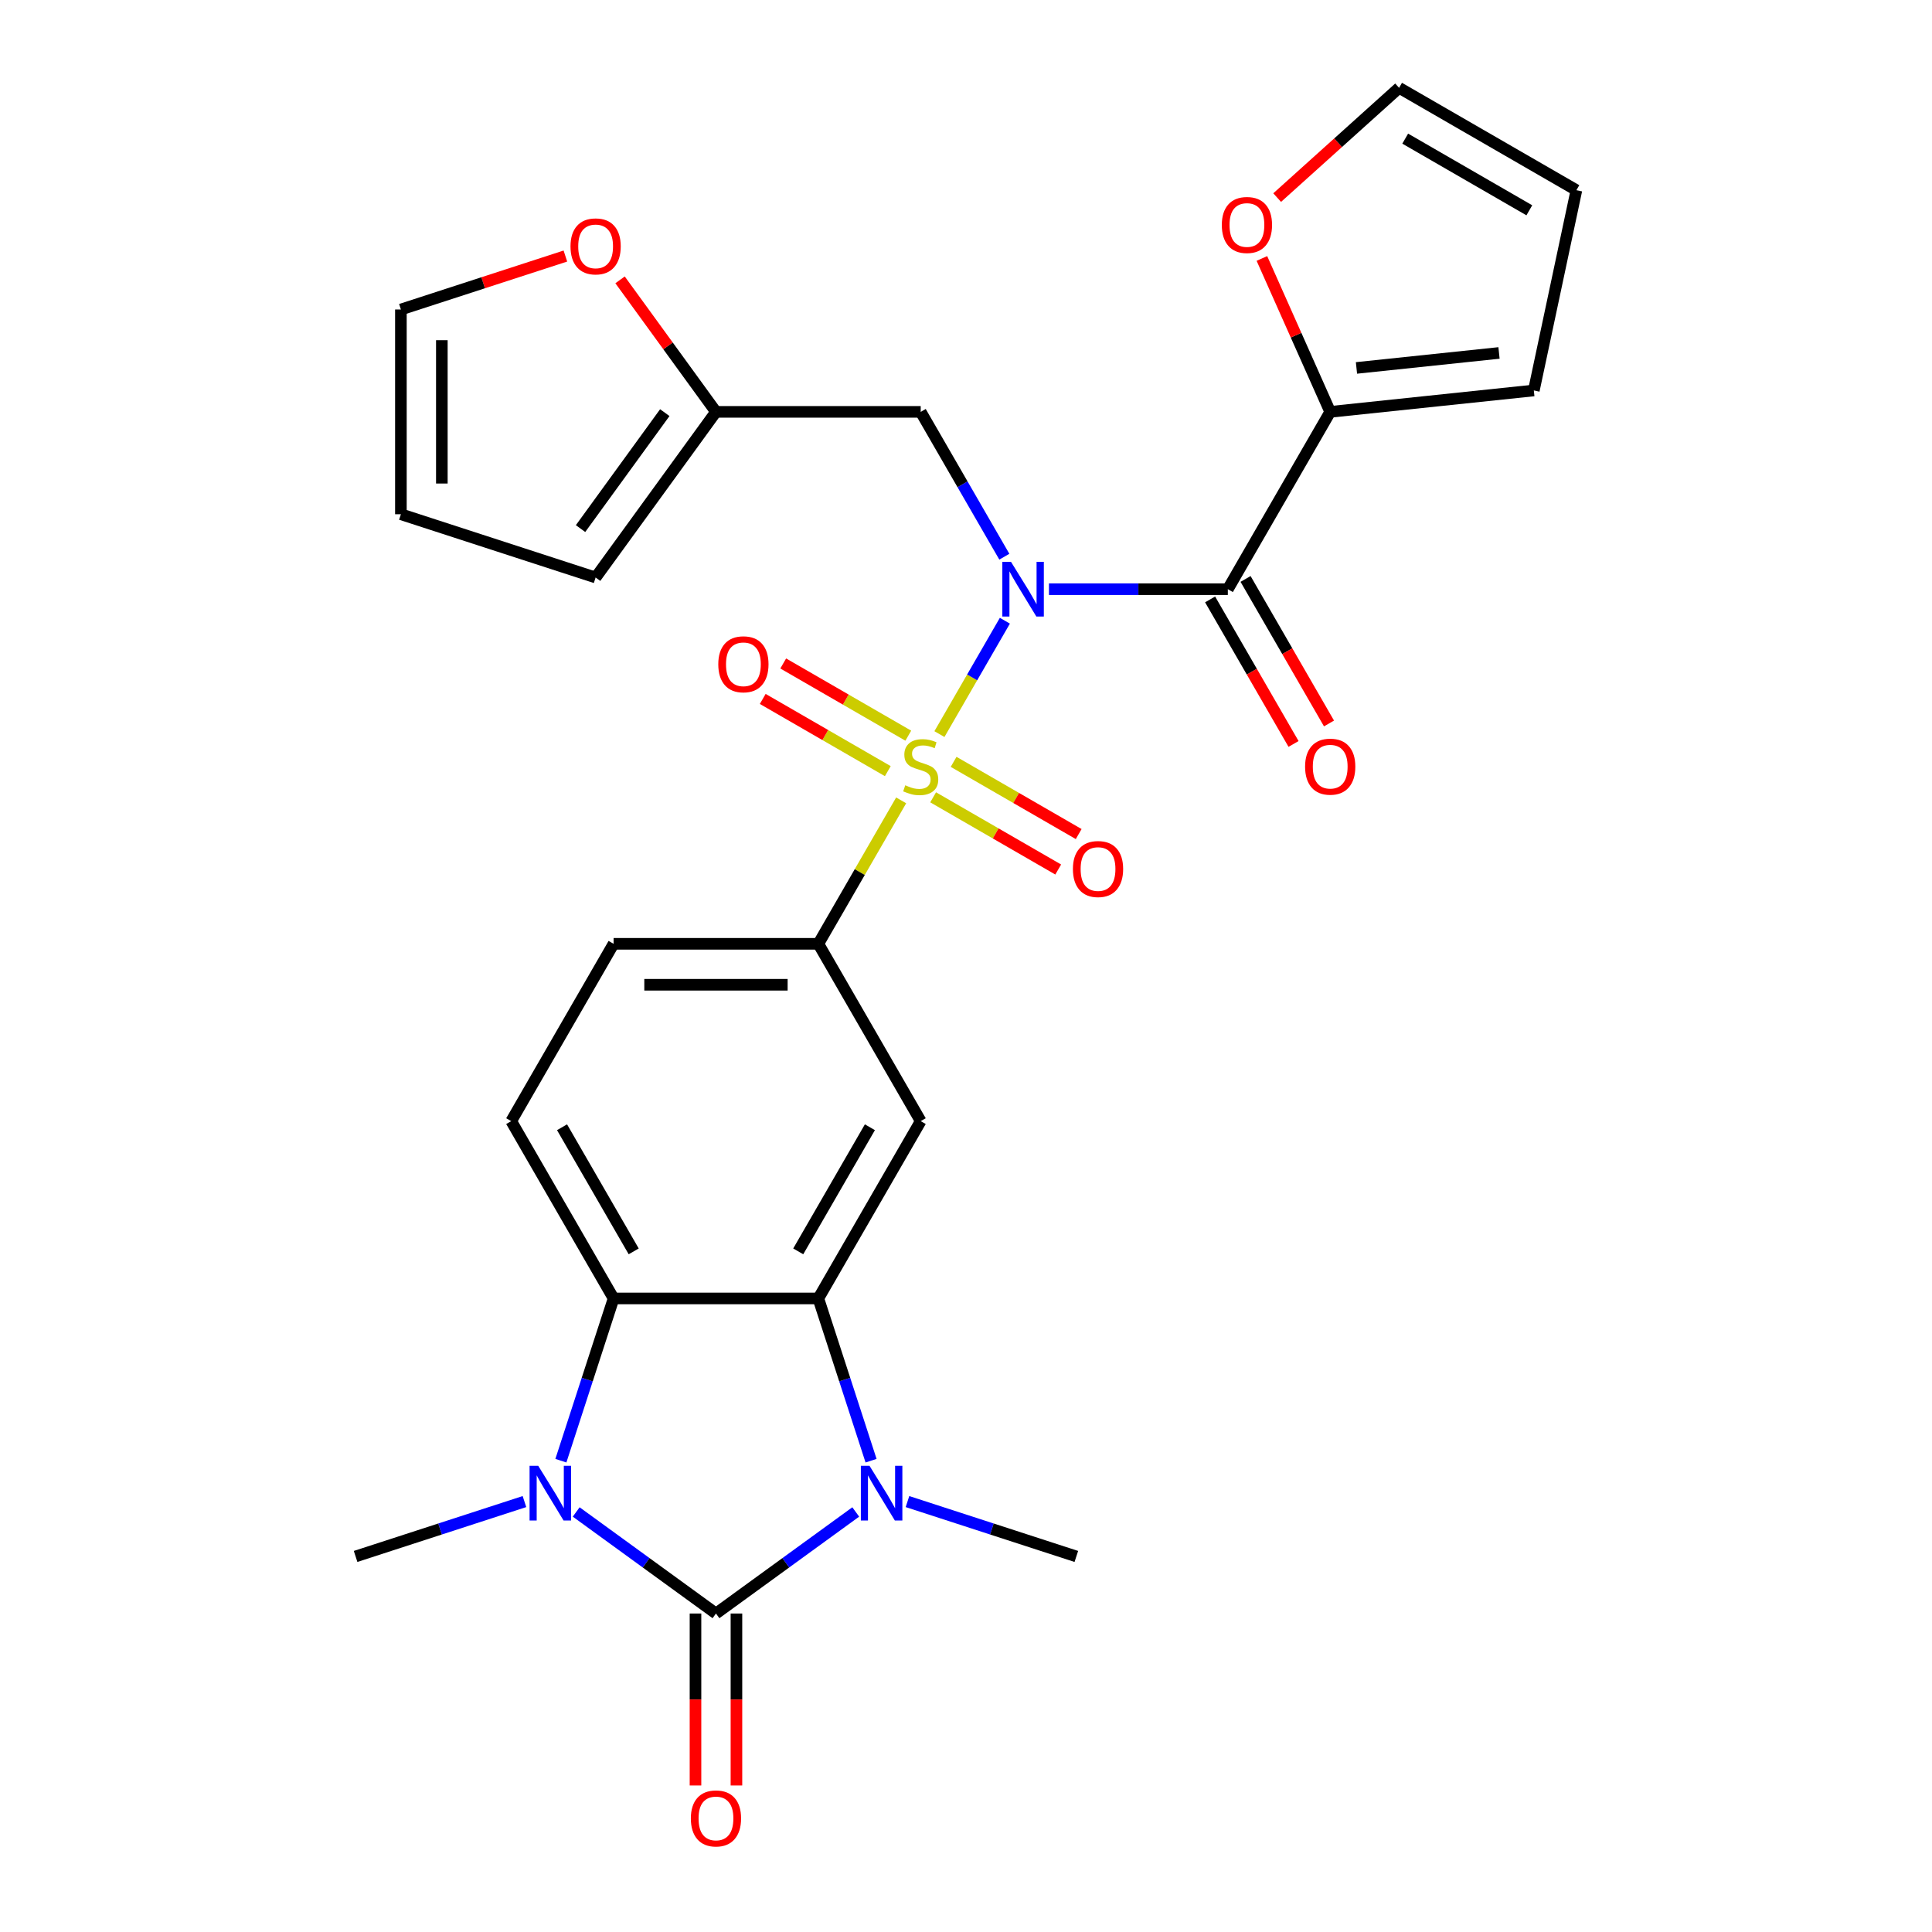<?xml version='1.0' encoding='iso-8859-1'?>
<svg version='1.1' baseProfile='full'
              xmlns='http://www.w3.org/2000/svg'
                      xmlns:rdkit='http://www.rdkit.org/xml'
                      xmlns:xlink='http://www.w3.org/1999/xlink'
                  xml:space='preserve'
width='1000px' height='1000px' viewBox='0 0 1000 1000'>
<!-- END OF HEADER -->
<rect style='opacity:1.0;fill:#FFFFFF;stroke:none' width='1000' height='1000' x='0' y='0'> </rect>
<path class='bond-0' d='M 486.242,379.968 L 503.182,350.626' style='fill:none;fill-rule:evenodd;stroke:#CCCC00;stroke-width:6px;stroke-linecap:butt;stroke-linejoin:miter;stroke-opacity:1' />
<path class='bond-0' d='M 503.182,350.626 L 520.123,321.285' style='fill:none;fill-rule:evenodd;stroke:#0000FF;stroke-width:6px;stroke-linecap:butt;stroke-linejoin:miter;stroke-opacity:1' />
<path class='bond-7' d='M 466.44,414.267 L 445.006,451.392' style='fill:none;fill-rule:evenodd;stroke:#CCCC00;stroke-width:6px;stroke-linecap:butt;stroke-linejoin:miter;stroke-opacity:1' />
<path class='bond-7' d='M 445.006,451.392 L 423.572,488.516' style='fill:none;fill-rule:evenodd;stroke:#000000;stroke-width:6px;stroke-linecap:butt;stroke-linejoin:miter;stroke-opacity:1' />
<path class='bond-11' d='M 482.991,412.687 L 515.36,431.376' style='fill:none;fill-rule:evenodd;stroke:#CCCC00;stroke-width:6px;stroke-linecap:butt;stroke-linejoin:miter;stroke-opacity:1' />
<path class='bond-11' d='M 515.36,431.376 L 547.729,450.064' style='fill:none;fill-rule:evenodd;stroke:#FF0000;stroke-width:6px;stroke-linecap:butt;stroke-linejoin:miter;stroke-opacity:1' />
<path class='bond-11' d='M 493.588,394.332 L 525.957,413.02' style='fill:none;fill-rule:evenodd;stroke:#CCCC00;stroke-width:6px;stroke-linecap:butt;stroke-linejoin:miter;stroke-opacity:1' />
<path class='bond-11' d='M 525.957,413.02 L 558.326,431.708' style='fill:none;fill-rule:evenodd;stroke:#FF0000;stroke-width:6px;stroke-linecap:butt;stroke-linejoin:miter;stroke-opacity:1' />
<path class='bond-12' d='M 470.13,380.788 L 437.76,362.1' style='fill:none;fill-rule:evenodd;stroke:#CCCC00;stroke-width:6px;stroke-linecap:butt;stroke-linejoin:miter;stroke-opacity:1' />
<path class='bond-12' d='M 437.76,362.1 L 405.391,343.411' style='fill:none;fill-rule:evenodd;stroke:#FF0000;stroke-width:6px;stroke-linecap:butt;stroke-linejoin:miter;stroke-opacity:1' />
<path class='bond-12' d='M 459.532,399.143 L 427.163,380.455' style='fill:none;fill-rule:evenodd;stroke:#CCCC00;stroke-width:6px;stroke-linecap:butt;stroke-linejoin:miter;stroke-opacity:1' />
<path class='bond-12' d='M 427.163,380.455 L 394.794,361.767' style='fill:none;fill-rule:evenodd;stroke:#FF0000;stroke-width:6px;stroke-linecap:butt;stroke-linejoin:miter;stroke-opacity:1' />
<path class='bond-5' d='M 542.938,304.959 L 589.231,304.959' style='fill:none;fill-rule:evenodd;stroke:#0000FF;stroke-width:6px;stroke-linecap:butt;stroke-linejoin:miter;stroke-opacity:1' />
<path class='bond-5' d='M 589.231,304.959 L 635.525,304.959' style='fill:none;fill-rule:evenodd;stroke:#000000;stroke-width:6px;stroke-linecap:butt;stroke-linejoin:miter;stroke-opacity:1' />
<path class='bond-10' d='M 519.843,288.15 L 498.202,250.665' style='fill:none;fill-rule:evenodd;stroke:#0000FF;stroke-width:6px;stroke-linecap:butt;stroke-linejoin:miter;stroke-opacity:1' />
<path class='bond-10' d='M 498.202,250.665 L 476.56,213.181' style='fill:none;fill-rule:evenodd;stroke:#000000;stroke-width:6px;stroke-linecap:butt;stroke-linejoin:miter;stroke-opacity:1' />
<path class='bond-1' d='M 370.584,835.154 L 406.757,808.872' style='fill:none;fill-rule:evenodd;stroke:#000000;stroke-width:6px;stroke-linecap:butt;stroke-linejoin:miter;stroke-opacity:1' />
<path class='bond-1' d='M 406.757,808.872 L 442.931,782.59' style='fill:none;fill-rule:evenodd;stroke:#0000FF;stroke-width:6px;stroke-linecap:butt;stroke-linejoin:miter;stroke-opacity:1' />
<path class='bond-15' d='M 359.986,835.154 L 359.986,879.657' style='fill:none;fill-rule:evenodd;stroke:#000000;stroke-width:6px;stroke-linecap:butt;stroke-linejoin:miter;stroke-opacity:1' />
<path class='bond-15' d='M 359.986,879.657 L 359.986,924.161' style='fill:none;fill-rule:evenodd;stroke:#FF0000;stroke-width:6px;stroke-linecap:butt;stroke-linejoin:miter;stroke-opacity:1' />
<path class='bond-15' d='M 381.181,835.154 L 381.181,879.657' style='fill:none;fill-rule:evenodd;stroke:#000000;stroke-width:6px;stroke-linecap:butt;stroke-linejoin:miter;stroke-opacity:1' />
<path class='bond-15' d='M 381.181,879.657 L 381.181,924.161' style='fill:none;fill-rule:evenodd;stroke:#FF0000;stroke-width:6px;stroke-linecap:butt;stroke-linejoin:miter;stroke-opacity:1' />
<path class='bond-29' d='M 370.584,835.154 L 334.41,808.872' style='fill:none;fill-rule:evenodd;stroke:#000000;stroke-width:6px;stroke-linecap:butt;stroke-linejoin:miter;stroke-opacity:1' />
<path class='bond-29' d='M 334.41,808.872 L 298.236,782.59' style='fill:none;fill-rule:evenodd;stroke:#0000FF;stroke-width:6px;stroke-linecap:butt;stroke-linejoin:miter;stroke-opacity:1' />
<path class='bond-2' d='M 450.859,756.053 L 437.215,714.063' style='fill:none;fill-rule:evenodd;stroke:#0000FF;stroke-width:6px;stroke-linecap:butt;stroke-linejoin:miter;stroke-opacity:1' />
<path class='bond-2' d='M 437.215,714.063 L 423.572,672.073' style='fill:none;fill-rule:evenodd;stroke:#000000;stroke-width:6px;stroke-linecap:butt;stroke-linejoin:miter;stroke-opacity:1' />
<path class='bond-26' d='M 469.71,777.213 L 513.41,791.412' style='fill:none;fill-rule:evenodd;stroke:#0000FF;stroke-width:6px;stroke-linecap:butt;stroke-linejoin:miter;stroke-opacity:1' />
<path class='bond-26' d='M 513.41,791.412 L 557.11,805.611' style='fill:none;fill-rule:evenodd;stroke:#000000;stroke-width:6px;stroke-linecap:butt;stroke-linejoin:miter;stroke-opacity:1' />
<path class='bond-3' d='M 290.309,756.053 L 303.952,714.063' style='fill:none;fill-rule:evenodd;stroke:#0000FF;stroke-width:6px;stroke-linecap:butt;stroke-linejoin:miter;stroke-opacity:1' />
<path class='bond-3' d='M 303.952,714.063 L 317.595,672.073' style='fill:none;fill-rule:evenodd;stroke:#000000;stroke-width:6px;stroke-linecap:butt;stroke-linejoin:miter;stroke-opacity:1' />
<path class='bond-27' d='M 271.457,777.213 L 227.757,791.412' style='fill:none;fill-rule:evenodd;stroke:#0000FF;stroke-width:6px;stroke-linecap:butt;stroke-linejoin:miter;stroke-opacity:1' />
<path class='bond-27' d='M 227.757,791.412 L 184.057,805.611' style='fill:none;fill-rule:evenodd;stroke:#000000;stroke-width:6px;stroke-linecap:butt;stroke-linejoin:miter;stroke-opacity:1' />
<path class='bond-4' d='M 423.572,672.073 L 476.56,580.294' style='fill:none;fill-rule:evenodd;stroke:#000000;stroke-width:6px;stroke-linecap:butt;stroke-linejoin:miter;stroke-opacity:1' />
<path class='bond-4' d='M 413.164,647.708 L 450.256,583.463' style='fill:none;fill-rule:evenodd;stroke:#000000;stroke-width:6px;stroke-linecap:butt;stroke-linejoin:miter;stroke-opacity:1' />
<path class='bond-28' d='M 423.572,672.073 L 317.595,672.073' style='fill:none;fill-rule:evenodd;stroke:#000000;stroke-width:6px;stroke-linecap:butt;stroke-linejoin:miter;stroke-opacity:1' />
<path class='bond-9' d='M 635.525,304.959 L 688.513,213.181' style='fill:none;fill-rule:evenodd;stroke:#000000;stroke-width:6px;stroke-linecap:butt;stroke-linejoin:miter;stroke-opacity:1' />
<path class='bond-17' d='M 626.347,310.258 L 647.942,347.663' style='fill:none;fill-rule:evenodd;stroke:#000000;stroke-width:6px;stroke-linecap:butt;stroke-linejoin:miter;stroke-opacity:1' />
<path class='bond-17' d='M 647.942,347.663 L 669.538,385.067' style='fill:none;fill-rule:evenodd;stroke:#FF0000;stroke-width:6px;stroke-linecap:butt;stroke-linejoin:miter;stroke-opacity:1' />
<path class='bond-17' d='M 644.703,299.66 L 666.298,337.065' style='fill:none;fill-rule:evenodd;stroke:#000000;stroke-width:6px;stroke-linecap:butt;stroke-linejoin:miter;stroke-opacity:1' />
<path class='bond-17' d='M 666.298,337.065 L 687.894,374.469' style='fill:none;fill-rule:evenodd;stroke:#FF0000;stroke-width:6px;stroke-linecap:butt;stroke-linejoin:miter;stroke-opacity:1' />
<path class='bond-6' d='M 317.595,672.073 L 264.607,580.294' style='fill:none;fill-rule:evenodd;stroke:#000000;stroke-width:6px;stroke-linecap:butt;stroke-linejoin:miter;stroke-opacity:1' />
<path class='bond-6' d='M 328.003,647.708 L 290.911,583.463' style='fill:none;fill-rule:evenodd;stroke:#000000;stroke-width:6px;stroke-linecap:butt;stroke-linejoin:miter;stroke-opacity:1' />
<path class='bond-8' d='M 423.572,488.516 L 476.56,580.294' style='fill:none;fill-rule:evenodd;stroke:#000000;stroke-width:6px;stroke-linecap:butt;stroke-linejoin:miter;stroke-opacity:1' />
<path class='bond-19' d='M 423.572,488.516 L 317.595,488.516' style='fill:none;fill-rule:evenodd;stroke:#000000;stroke-width:6px;stroke-linecap:butt;stroke-linejoin:miter;stroke-opacity:1' />
<path class='bond-19' d='M 407.675,509.711 L 333.492,509.711' style='fill:none;fill-rule:evenodd;stroke:#000000;stroke-width:6px;stroke-linecap:butt;stroke-linejoin:miter;stroke-opacity:1' />
<path class='bond-16' d='M 688.513,213.181 L 670.836,173.479' style='fill:none;fill-rule:evenodd;stroke:#000000;stroke-width:6px;stroke-linecap:butt;stroke-linejoin:miter;stroke-opacity:1' />
<path class='bond-16' d='M 670.836,173.479 L 653.16,133.776' style='fill:none;fill-rule:evenodd;stroke:#FF0000;stroke-width:6px;stroke-linecap:butt;stroke-linejoin:miter;stroke-opacity:1' />
<path class='bond-20' d='M 688.513,213.181 L 793.909,202.103' style='fill:none;fill-rule:evenodd;stroke:#000000;stroke-width:6px;stroke-linecap:butt;stroke-linejoin:miter;stroke-opacity:1' />
<path class='bond-20' d='M 702.107,190.44 L 775.884,182.686' style='fill:none;fill-rule:evenodd;stroke:#000000;stroke-width:6px;stroke-linecap:butt;stroke-linejoin:miter;stroke-opacity:1' />
<path class='bond-14' d='M 476.56,213.181 L 370.584,213.181' style='fill:none;fill-rule:evenodd;stroke:#000000;stroke-width:6px;stroke-linecap:butt;stroke-linejoin:miter;stroke-opacity:1' />
<path class='bond-13' d='M 264.607,580.294 L 317.595,488.516' style='fill:none;fill-rule:evenodd;stroke:#000000;stroke-width:6px;stroke-linecap:butt;stroke-linejoin:miter;stroke-opacity:1' />
<path class='bond-18' d='M 370.584,213.181 L 345.762,179.017' style='fill:none;fill-rule:evenodd;stroke:#000000;stroke-width:6px;stroke-linecap:butt;stroke-linejoin:miter;stroke-opacity:1' />
<path class='bond-18' d='M 345.762,179.017 L 320.941,144.854' style='fill:none;fill-rule:evenodd;stroke:#FF0000;stroke-width:6px;stroke-linecap:butt;stroke-linejoin:miter;stroke-opacity:1' />
<path class='bond-21' d='M 370.584,213.181 L 308.292,298.918' style='fill:none;fill-rule:evenodd;stroke:#000000;stroke-width:6px;stroke-linecap:butt;stroke-linejoin:miter;stroke-opacity:1' />
<path class='bond-21' d='M 344.093,213.583 L 300.489,273.599' style='fill:none;fill-rule:evenodd;stroke:#000000;stroke-width:6px;stroke-linecap:butt;stroke-linejoin:miter;stroke-opacity:1' />
<path class='bond-22' d='M 661.058,102.276 L 692.611,73.865' style='fill:none;fill-rule:evenodd;stroke:#FF0000;stroke-width:6px;stroke-linecap:butt;stroke-linejoin:miter;stroke-opacity:1' />
<path class='bond-22' d='M 692.611,73.865 L 724.164,45.455' style='fill:none;fill-rule:evenodd;stroke:#000000;stroke-width:6px;stroke-linecap:butt;stroke-linejoin:miter;stroke-opacity:1' />
<path class='bond-23' d='M 292.643,132.529 L 250.073,146.361' style='fill:none;fill-rule:evenodd;stroke:#FF0000;stroke-width:6px;stroke-linecap:butt;stroke-linejoin:miter;stroke-opacity:1' />
<path class='bond-23' d='M 250.073,146.361 L 207.503,160.193' style='fill:none;fill-rule:evenodd;stroke:#000000;stroke-width:6px;stroke-linecap:butt;stroke-linejoin:miter;stroke-opacity:1' />
<path class='bond-24' d='M 793.909,202.103 L 815.943,98.443' style='fill:none;fill-rule:evenodd;stroke:#000000;stroke-width:6px;stroke-linecap:butt;stroke-linejoin:miter;stroke-opacity:1' />
<path class='bond-25' d='M 308.292,298.918 L 207.503,266.169' style='fill:none;fill-rule:evenodd;stroke:#000000;stroke-width:6px;stroke-linecap:butt;stroke-linejoin:miter;stroke-opacity:1' />
<path class='bond-31' d='M 724.164,45.455 L 815.943,98.443' style='fill:none;fill-rule:evenodd;stroke:#000000;stroke-width:6px;stroke-linecap:butt;stroke-linejoin:miter;stroke-opacity:1' />
<path class='bond-31' d='M 727.334,71.758 L 791.578,108.85' style='fill:none;fill-rule:evenodd;stroke:#000000;stroke-width:6px;stroke-linecap:butt;stroke-linejoin:miter;stroke-opacity:1' />
<path class='bond-30' d='M 207.503,160.193 L 207.503,266.169' style='fill:none;fill-rule:evenodd;stroke:#000000;stroke-width:6px;stroke-linecap:butt;stroke-linejoin:miter;stroke-opacity:1' />
<path class='bond-30' d='M 228.698,176.089 L 228.698,250.273' style='fill:none;fill-rule:evenodd;stroke:#000000;stroke-width:6px;stroke-linecap:butt;stroke-linejoin:miter;stroke-opacity:1' />
<path  class='atom-0' d='M 468.56 406.458
Q 468.88 406.578, 470.2 407.138
Q 471.52 407.698, 472.96 408.058
Q 474.44 408.378, 475.88 408.378
Q 478.56 408.378, 480.12 407.098
Q 481.68 405.778, 481.68 403.498
Q 481.68 401.938, 480.88 400.978
Q 480.12 400.018, 478.92 399.498
Q 477.72 398.978, 475.72 398.378
Q 473.2 397.618, 471.68 396.898
Q 470.2 396.178, 469.12 394.658
Q 468.08 393.138, 468.08 390.578
Q 468.08 387.018, 470.48 384.818
Q 472.92 382.618, 477.72 382.618
Q 481 382.618, 484.72 384.178
L 483.8 387.258
Q 480.4 385.858, 477.84 385.858
Q 475.08 385.858, 473.56 387.018
Q 472.04 388.138, 472.08 390.098
Q 472.08 391.618, 472.84 392.538
Q 473.64 393.458, 474.76 393.978
Q 475.92 394.498, 477.84 395.098
Q 480.4 395.898, 481.92 396.698
Q 483.44 397.498, 484.52 399.138
Q 485.64 400.738, 485.64 403.498
Q 485.64 407.418, 483 409.538
Q 480.4 411.618, 476.04 411.618
Q 473.52 411.618, 471.6 411.058
Q 469.72 410.538, 467.48 409.618
L 468.56 406.458
' fill='#CCCC00'/>
<path  class='atom-1' d='M 523.288 290.799
L 532.568 305.799
Q 533.488 307.279, 534.968 309.959
Q 536.448 312.639, 536.528 312.799
L 536.528 290.799
L 540.288 290.799
L 540.288 319.119
L 536.408 319.119
L 526.448 302.719
Q 525.288 300.799, 524.048 298.599
Q 522.848 296.399, 522.488 295.719
L 522.488 319.119
L 518.808 319.119
L 518.808 290.799
L 523.288 290.799
' fill='#0000FF'/>
<path  class='atom-3' d='M 450.06 758.702
L 459.34 773.702
Q 460.26 775.182, 461.74 777.862
Q 463.22 780.542, 463.3 780.702
L 463.3 758.702
L 467.06 758.702
L 467.06 787.022
L 463.18 787.022
L 453.22 770.622
Q 452.06 768.702, 450.82 766.502
Q 449.62 764.302, 449.26 763.622
L 449.26 787.022
L 445.58 787.022
L 445.58 758.702
L 450.06 758.702
' fill='#0000FF'/>
<path  class='atom-4' d='M 278.587 758.702
L 287.867 773.702
Q 288.787 775.182, 290.267 777.862
Q 291.747 780.542, 291.827 780.702
L 291.827 758.702
L 295.587 758.702
L 295.587 787.022
L 291.707 787.022
L 281.747 770.622
Q 280.587 768.702, 279.347 766.502
Q 278.147 764.302, 277.787 763.622
L 277.787 787.022
L 274.107 787.022
L 274.107 758.702
L 278.587 758.702
' fill='#0000FF'/>
<path  class='atom-12' d='M 555.338 449.806
Q 555.338 443.006, 558.698 439.206
Q 562.058 435.406, 568.338 435.406
Q 574.618 435.406, 577.978 439.206
Q 581.338 443.006, 581.338 449.806
Q 581.338 456.686, 577.938 460.606
Q 574.538 464.486, 568.338 464.486
Q 562.098 464.486, 558.698 460.606
Q 555.338 456.726, 555.338 449.806
M 568.338 461.286
Q 572.658 461.286, 574.978 458.406
Q 577.338 455.486, 577.338 449.806
Q 577.338 444.246, 574.978 441.446
Q 572.658 438.606, 568.338 438.606
Q 564.018 438.606, 561.658 441.406
Q 559.338 444.206, 559.338 449.806
Q 559.338 455.526, 561.658 458.406
Q 564.018 461.286, 568.338 461.286
' fill='#FF0000'/>
<path  class='atom-13' d='M 371.782 343.829
Q 371.782 337.029, 375.142 333.229
Q 378.502 329.429, 384.782 329.429
Q 391.062 329.429, 394.422 333.229
Q 397.782 337.029, 397.782 343.829
Q 397.782 350.709, 394.382 354.629
Q 390.982 358.509, 384.782 358.509
Q 378.542 358.509, 375.142 354.629
Q 371.782 350.749, 371.782 343.829
M 384.782 355.309
Q 389.102 355.309, 391.422 352.429
Q 393.782 349.509, 393.782 343.829
Q 393.782 338.269, 391.422 335.469
Q 389.102 332.629, 384.782 332.629
Q 380.462 332.629, 378.102 335.429
Q 375.782 338.229, 375.782 343.829
Q 375.782 349.549, 378.102 352.429
Q 380.462 355.309, 384.782 355.309
' fill='#FF0000'/>
<path  class='atom-16' d='M 357.584 941.21
Q 357.584 934.41, 360.944 930.61
Q 364.304 926.81, 370.584 926.81
Q 376.864 926.81, 380.224 930.61
Q 383.584 934.41, 383.584 941.21
Q 383.584 948.09, 380.184 952.01
Q 376.784 955.89, 370.584 955.89
Q 364.344 955.89, 360.944 952.01
Q 357.584 948.13, 357.584 941.21
M 370.584 952.69
Q 374.904 952.69, 377.224 949.81
Q 379.584 946.89, 379.584 941.21
Q 379.584 935.65, 377.224 932.85
Q 374.904 930.01, 370.584 930.01
Q 366.264 930.01, 363.904 932.81
Q 361.584 935.61, 361.584 941.21
Q 361.584 946.93, 363.904 949.81
Q 366.264 952.69, 370.584 952.69
' fill='#FF0000'/>
<path  class='atom-17' d='M 632.409 116.447
Q 632.409 109.647, 635.769 105.847
Q 639.129 102.047, 645.409 102.047
Q 651.689 102.047, 655.049 105.847
Q 658.409 109.647, 658.409 116.447
Q 658.409 123.327, 655.009 127.247
Q 651.609 131.127, 645.409 131.127
Q 639.169 131.127, 635.769 127.247
Q 632.409 123.367, 632.409 116.447
M 645.409 127.927
Q 649.729 127.927, 652.049 125.047
Q 654.409 122.127, 654.409 116.447
Q 654.409 110.887, 652.049 108.087
Q 649.729 105.247, 645.409 105.247
Q 641.089 105.247, 638.729 108.047
Q 636.409 110.847, 636.409 116.447
Q 636.409 122.167, 638.729 125.047
Q 641.089 127.927, 645.409 127.927
' fill='#FF0000'/>
<path  class='atom-18' d='M 675.513 396.818
Q 675.513 390.018, 678.873 386.218
Q 682.233 382.418, 688.513 382.418
Q 694.793 382.418, 698.153 386.218
Q 701.513 390.018, 701.513 396.818
Q 701.513 403.698, 698.113 407.618
Q 694.713 411.498, 688.513 411.498
Q 682.273 411.498, 678.873 407.618
Q 675.513 403.738, 675.513 396.818
M 688.513 408.298
Q 692.833 408.298, 695.153 405.418
Q 697.513 402.498, 697.513 396.818
Q 697.513 391.258, 695.153 388.458
Q 692.833 385.618, 688.513 385.618
Q 684.193 385.618, 681.833 388.418
Q 679.513 391.218, 679.513 396.818
Q 679.513 402.538, 681.833 405.418
Q 684.193 408.298, 688.513 408.298
' fill='#FF0000'/>
<path  class='atom-19' d='M 295.292 127.524
Q 295.292 120.724, 298.652 116.924
Q 302.012 113.124, 308.292 113.124
Q 314.572 113.124, 317.932 116.924
Q 321.292 120.724, 321.292 127.524
Q 321.292 134.404, 317.892 138.324
Q 314.492 142.204, 308.292 142.204
Q 302.052 142.204, 298.652 138.324
Q 295.292 134.444, 295.292 127.524
M 308.292 139.004
Q 312.612 139.004, 314.932 136.124
Q 317.292 133.204, 317.292 127.524
Q 317.292 121.964, 314.932 119.164
Q 312.612 116.324, 308.292 116.324
Q 303.972 116.324, 301.612 119.124
Q 299.292 121.924, 299.292 127.524
Q 299.292 133.244, 301.612 136.124
Q 303.972 139.004, 308.292 139.004
' fill='#FF0000'/>
</svg>
